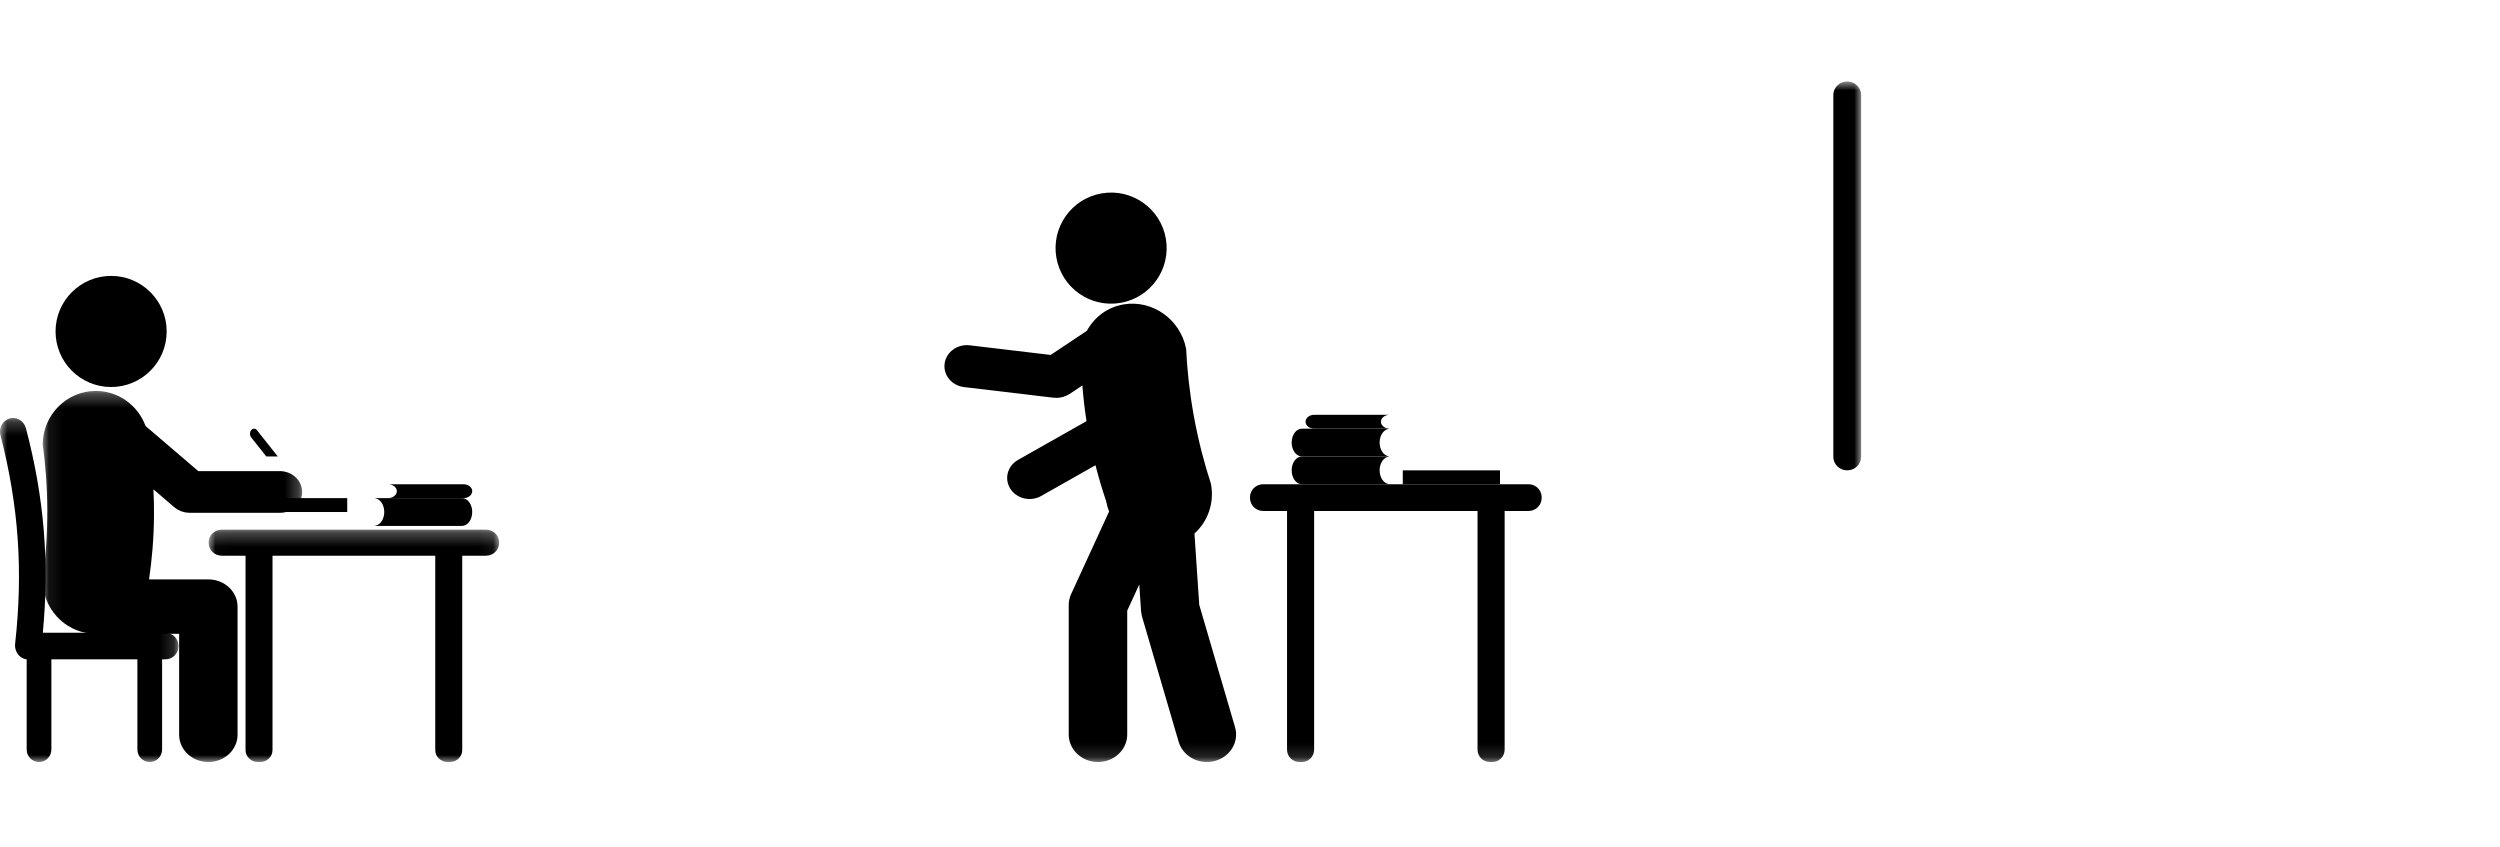 <?xml version="1.0" encoding="UTF-8"?>
<svg width="180px" height="61px" viewBox="0 0 180 61" version="1.1" xmlns="http://www.w3.org/2000/svg" xmlns:xlink="http://www.w3.org/1999/xlink">
    <title>Group 16</title>
    <defs>
        <polygon id="path-1" points="0.074 0.283 18.756 0.283 18.756 27 0.074 27"></polygon>
        <polygon id="path-3" points="0.023 0.27 20.936 0.27 20.936 17 0.023 17"></polygon>
        <polygon id="path-5" points="0 0.227 12.854 0.227 12.854 25 0 25"></polygon>
        <polygon id="path-7" points="0 49.865 134 49.865 134 0.865 0 0.865"></polygon>
    </defs>
    <g id="Page-1" stroke="none" stroke-width="1" fill="none" fill-rule="evenodd">
        <g id="SUMAPP" transform="translate(-750, -2443)">
            <g id="Group-16" transform="translate(750, 2443)">
                <rect id="Rectangle-Copy-3" fill="#FFFFFF" x="0" y="0" width="180" height="61"></rect>
                <g id="Group-25" transform="translate(0, 5)">
                    <g id="Group-3" transform="translate(3, 22.865)">
                        <mask id="mask-2" fill="white">
                            <use xlink:href="#path-1"></use>
                        </mask>
                        <g id="Clip-2"></g>
                        <path d="M12.001,13.851 L7.731,13.851 C7.93,12.512 8.074,10.973 8.088,9.268 C8.093,8.61 8.077,7.978 8.047,7.369 L9.559,8.663 C9.599,8.698 9.645,8.723 9.688,8.753 C9.717,8.774 9.745,8.795 9.775,8.814 C9.832,8.848 9.891,8.876 9.951,8.903 C9.987,8.919 10.021,8.936 10.057,8.95 C10.117,8.972 10.178,8.987 10.239,9.002 C10.281,9.013 10.321,9.024 10.363,9.031 C10.425,9.042 10.487,9.045 10.55,9.049 C10.584,9.051 10.617,9.058 10.652,9.058 L17.145,9.058 C18.034,9.058 18.756,8.386 18.756,7.557 L18.756,7.557 C18.756,6.727 18.034,6.055 17.145,6.055 L11.276,6.055 L7.48,2.807 C6.939,1.335 5.543,0.283 3.9,0.283 C1.804,0.283 0.104,1.989 0.076,4.104 L0.074,4.104 C0.265,5.514 0.401,7.128 0.405,8.91 C0.409,10.764 0.271,12.437 0.074,13.89 L0.074,13.89 C0.074,13.893 0.074,13.896 0.074,13.899 C0.074,15.928 1.617,17.59 3.58,17.755 C3.665,17.764 3.751,17.771 3.839,17.771 L9.898,17.771 L9.898,25.04 C9.898,26.122 10.84,27 12.001,27 C13.162,27 14.104,26.122 14.104,25.04 L14.104,15.811 C14.104,14.729 13.162,13.851 12.001,13.851" id="Fill-1" fill="#000000" mask="url(#mask-2)"></path>
                    </g>
                    <path d="M8,22.865 C10.209,22.865 12,21.074 12,18.865 C12,16.655 10.209,14.865 8,14.865 C5.791,14.865 4,16.655 4,18.865 C4,21.074 5.791,22.865 8,22.865" id="Fill-4" fill="#000000"></path>
                    <g id="Group-8" transform="translate(15, 32.865)">
                        <mask id="mask-4" fill="white">
                            <use xlink:href="#path-3"></use>
                        </mask>
                        <g id="Clip-7"></g>
                        <path d="M19.992,0.27 L0.968,0.27 C0.446,0.27 0.023,0.678 0.023,1.182 L0.023,1.234 C0.023,1.738 0.446,2.146 0.968,2.146 L2.679,2.146 L2.679,16.141 C2.679,16.615 3.077,17 3.568,17 L3.732,17 C4.223,17 4.621,16.615 4.621,16.141 L4.621,2.146 L16.338,2.146 L16.338,16.141 C16.338,16.615 16.736,17 17.227,17 L17.391,17 C17.883,17 18.281,16.615 18.281,16.141 L18.281,2.146 L19.992,2.146 C20.513,2.146 20.936,1.738 20.936,1.234 L20.936,1.182 C20.936,0.678 20.513,0.27 19.992,0.27" id="Fill-6" fill="#000000" mask="url(#mask-4)"></path>
                    </g>
                    <g id="Group-11" transform="translate(0, 24.865)">
                        <mask id="mask-6" fill="white">
                            <use xlink:href="#path-5"></use>
                        </mask>
                        <g id="Clip-10"></g>
                        <path d="M11.904,15.692 L3.084,15.692 C3.562,10.595 3.183,5.963 1.86,0.941 C1.696,0.398 1.147,0.104 0.651,0.276 C0.154,0.448 -0.111,0.998 0.044,1.511 C1.348,6.579 1.666,11.225 1.094,16.441 C1.065,16.632 1.09,16.817 1.153,16.984 C1.163,17.014 1.176,17.043 1.19,17.071 C1.321,17.341 1.561,17.545 1.866,17.598 C1.884,17.601 1.902,17.6 1.92,17.601 L1.92,24.103 C1.92,24.598 2.318,25 2.81,25 C3.301,25 3.699,24.598 3.699,24.103 L3.699,17.609 L6.191,17.609 L7.752,17.609 L9.892,17.609 L9.892,24.103 C9.892,24.598 10.291,25 10.782,25 C11.274,25 11.672,24.598 11.672,24.103 L11.672,17.609 L11.904,17.609 C12.429,17.609 12.854,17.18 12.854,16.651 C12.854,16.121 12.429,15.692 11.904,15.692" id="Fill-9" fill="#000000" mask="url(#mask-6)"></path>
                    </g>
                    <mask id="mask-8" fill="white">
                        <use xlink:href="#path-7"></use>
                    </mask>
                    <g id="Clip-13"></g>
                    <polygon id="Fill-12" fill="#000000" mask="url(#mask-8)" points="18 31.865 25 31.865 25 30.865 18 30.865"></polygon>
                    <path d="M20,27.865 L18.498,25.972 C18.384,25.829 18.199,25.829 18.085,25.972 C17.972,26.116 17.972,26.349 18.085,26.493 L19.174,27.865 L20,27.865 Z" id="Fill-14" fill="#000000" mask="url(#mask-8)"></path>
                    <path d="M33.265,30.865 L27,30.865 L27,30.874 C27.373,30.922 27.667,31.344 27.667,31.864 C27.667,32.385 27.373,32.807 27,32.855 L27,32.865 L33.265,32.865 C33.671,32.865 34,32.417 34,31.864 C34,31.312 33.671,30.865 33.265,30.865" id="Fill-15" fill="#000000" mask="url(#mask-8)"></path>
                    <path d="M33.37,29.865 L28,29.865 L28,29.869 C28.32,29.893 28.572,30.104 28.572,30.365 C28.572,30.625 28.32,30.836 28,30.86 L28,30.865 L33.37,30.865 C33.718,30.865 34,30.641 34,30.365 C34,30.088 33.718,29.865 33.37,29.865" id="Fill-16" fill="#000000" mask="url(#mask-8)"></path>
                    <path d="M133,28.865 L133,28.865 C132.448,28.865 132,28.43 132,27.895 L132,1.834 C132,1.299 132.448,0.865 133,0.865 C133.552,0.865 134,1.299 134,1.834 L134,27.895 C134,28.43 133.552,28.865 133,28.865" id="Fill-17" fill="#000000" mask="url(#mask-8)"></path>
                    <path d="M110.052,29.865 L90.949,29.865 C90.425,29.865 90,30.284 90,30.801 L90,30.854 C90,31.371 90.425,31.79 90.949,31.79 L92.667,31.79 L92.667,48.983 C92.667,49.47 93.066,49.865 93.559,49.865 L93.724,49.865 C94.217,49.865 94.617,49.47 94.617,48.983 L94.617,31.79 L106.383,31.79 L106.383,48.983 C106.383,49.47 106.783,49.865 107.276,49.865 L107.441,49.865 C107.934,49.865 108.334,49.47 108.334,48.983 L108.334,31.79 L110.052,31.79 C110.575,31.79 111,31.371 111,30.854 L111,30.801 C111,30.284 110.575,29.865 110.052,29.865" id="Fill-18" fill="#000000" mask="url(#mask-8)"></path>
                    <path d="M93.735,27.865 L100,27.865 L100,27.874 C99.627,27.922 99.333,28.344 99.333,28.864 C99.333,29.385 99.627,29.807 100,29.855 L100,29.865 L93.735,29.865 C93.329,29.865 93,29.417 93,28.864 C93,28.312 93.329,27.865 93.735,27.865" id="Fill-19" fill="#000000" mask="url(#mask-8)"></path>
                    <path d="M93.735,25.865 L100,25.865 L100,25.874 C99.627,25.922 99.333,26.344 99.333,26.864 C99.333,27.385 99.627,27.807 100,27.855 L100,27.865 L93.735,27.865 C93.329,27.865 93,27.417 93,26.864 C93,26.312 93.329,25.865 93.735,25.865" id="Fill-20" fill="#000000" mask="url(#mask-8)"></path>
                    <path d="M94.63,24.865 L100,24.865 L100,24.869 C99.68,24.893 99.428,25.104 99.428,25.365 C99.428,25.625 99.68,25.836 100,25.86 L100,25.865 L94.63,25.865 C94.282,25.865 94,25.641 94,25.365 C94,25.089 94.282,24.865 94.63,24.865" id="Fill-21" fill="#000000" mask="url(#mask-8)"></path>
                    <path d="M88.924,47.361 L86.346,38.547 L86,33.415 C86.95,32.561 87.446,31.234 87.192,29.849 C87.191,29.846 87.19,29.843 87.19,29.84 L87.19,29.84 C86.729,28.426 86.287,26.783 85.953,24.938 C85.631,23.164 85.469,21.536 85.401,20.103 L85.398,20.103 C84.985,18.003 82.995,16.578 80.926,16.913 C79.743,17.105 78.791,17.833 78.259,18.815 L75.649,20.555 L69.816,19.862 C68.932,19.757 68.125,20.345 68.013,21.176 C67.901,22.007 68.527,22.766 69.412,22.87 L75.864,23.637 C75.898,23.641 75.932,23.637 75.967,23.639 C76.029,23.643 76.092,23.647 76.155,23.644 C76.198,23.641 76.239,23.635 76.282,23.629 C76.345,23.622 76.407,23.613 76.469,23.598 C76.508,23.589 76.544,23.576 76.581,23.564 C76.644,23.544 76.707,23.523 76.768,23.496 C76.801,23.481 76.831,23.462 76.863,23.445 C76.91,23.42 76.959,23.4 77.004,23.37 L77.931,22.752 C77.993,23.558 78.088,24.417 78.228,25.322 L73.297,28.113 C72.534,28.545 72.288,29.477 72.748,30.195 C73.208,30.912 74.2,31.143 74.963,30.711 L78.875,28.496 C79.111,29.425 79.371,30.284 79.637,31.066 L79.638,31.066 C79.638,31.068 79.638,31.071 79.639,31.074 C79.687,31.336 79.76,31.588 79.855,31.828 L77.121,37.775 C77.003,38.03 76.948,38.296 76.948,38.557 C76.948,38.56 76.948,38.563 76.948,38.566 L76.948,47.886 C76.948,48.979 77.891,49.865 79.054,49.865 C80.217,49.865 81.16,48.979 81.16,47.886 L81.16,38.969 L82.027,37.084 L82.155,38.976 C82.16,39.052 82.171,39.127 82.184,39.2 C82.197,39.274 82.212,39.349 82.234,39.424 L84.863,48.41 C85.171,49.463 86.33,50.083 87.452,49.793 L87.452,49.793 C88.573,49.504 89.232,48.415 88.924,47.361" id="Fill-22" fill="#000000" mask="url(#mask-8)"></path>
                    <path d="M80.68,16.806 C82.857,16.43 84.317,14.361 83.941,12.184 C83.565,10.007 81.496,8.548 79.32,8.924 C77.143,9.299 75.683,11.368 76.059,13.545 C76.435,15.722 78.504,17.181 80.68,16.806" id="Fill-23" fill="#000000" mask="url(#mask-8)"></path>
                    <polygon id="Fill-24" fill="#000000" mask="url(#mask-8)" points="101 29.865 108 29.865 108 28.865 101 28.865"></polygon>
                </g>
            </g>
        </g>
    </g>
</svg>